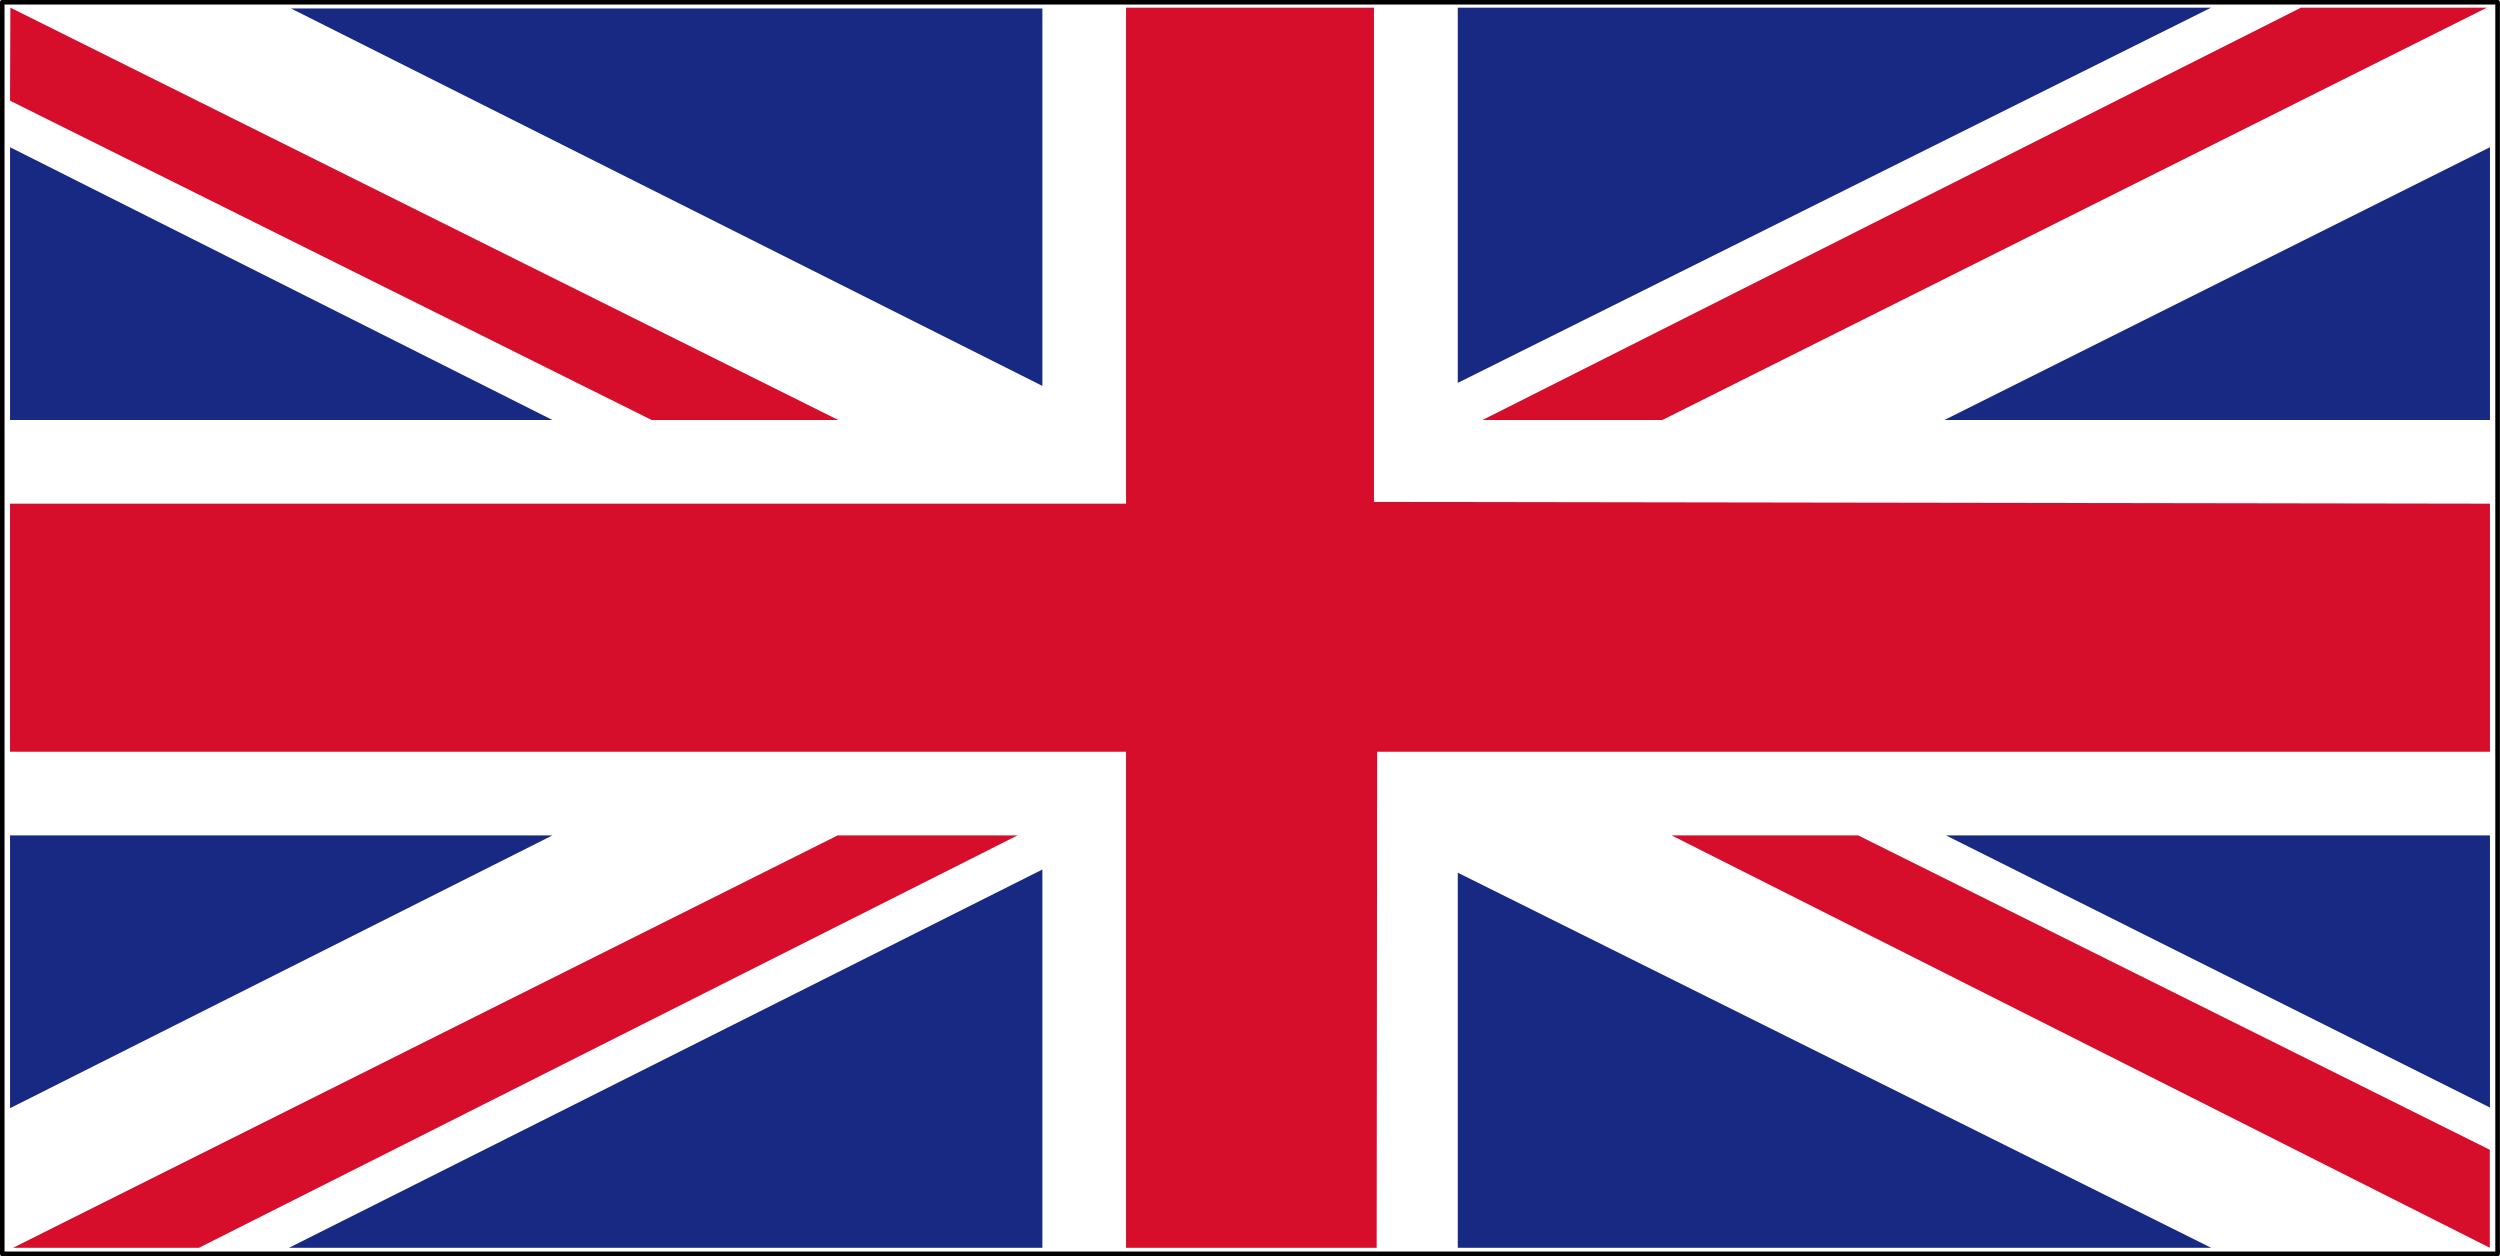 <?xml version="1.0" encoding="UTF-8"?>
<svg id="_Слой_2" data-name="Слой 2" xmlns="http://www.w3.org/2000/svg" viewBox="0 0 156.9 78.84">
  <defs>
    <style>
      .cls-1 {
        fill: none;
        stroke: #000;
        stroke-linejoin: round;
        stroke-width: .29px;
      }

      .cls-2 {
        fill: #d60d2b;
      }

      .cls-2, .cls-3 {
        fill-rule: evenodd;
      }

      .cls-3 {
        fill: #172983;
      }
    </style>
  </defs>
  <g id="Calque_1" data-name="Calque 1">
    <g>
      <rect class="cls-1" x=".14" y=".14" width="156.61" height="78.55"/>
      <polygon class="cls-3" points="156.27 52.43 156.27 69.51 122.13 52.43 156.27 52.43"/>
      <polygon class="cls-3" points=".63 52.43 34.67 52.43 .63 69.55 .63 52.43"/>
      <polygon class="cls-2" points="104.91 52.43 116.62 52.43 156.26 72.16 156.26 78.31 104.91 52.43"/>
      <polygon class="cls-2" points=".82 78.31 52.57 52.43 63.86 52.43 12.49 78.31 .82 78.31"/>
      <polygon class="cls-3" points="91.49 78.31 138.77 78.31 91.49 54.77 91.49 78.31"/>
      <polygon class="cls-3" points="65.42 54.57 18.14 78.31 65.42 78.31 65.42 54.57"/>
      <polygon class="cls-2" points="52.61 26.36 40.9 26.36 .63 6.32 .65 .48 52.61 26.36"/>
      <polygon class="cls-3" points="65.42 24.22 18.26 .53 65.42 .53 65.42 24.22"/>
      <polygon class="cls-2" points="156.27 31.61 156.27 47.18 86.43 47.18 86.4 78.31 70.67 78.31 70.67 47.18 .63 47.18 .63 31.61 70.67 31.61 70.67 .48 86.23 .48 86.23 31.5 156.27 31.61"/>
      <polygon class="cls-3" points="91.49 .48 138.77 .48 91.49 24.03 91.49 .48"/>
      <polygon class="cls-2" points="156.08 .48 104.33 26.36 93.04 26.36 144.41 .48 156.08 .48"/>
      <polygon class="cls-3" points=".63 26.36 34.67 26.36 .63 9.24 .63 26.36"/>
      <polygon class="cls-3" points="156.27 26.36 156.27 9.24 122.03 26.36 156.27 26.36"/>
    </g>
  </g>
</svg>